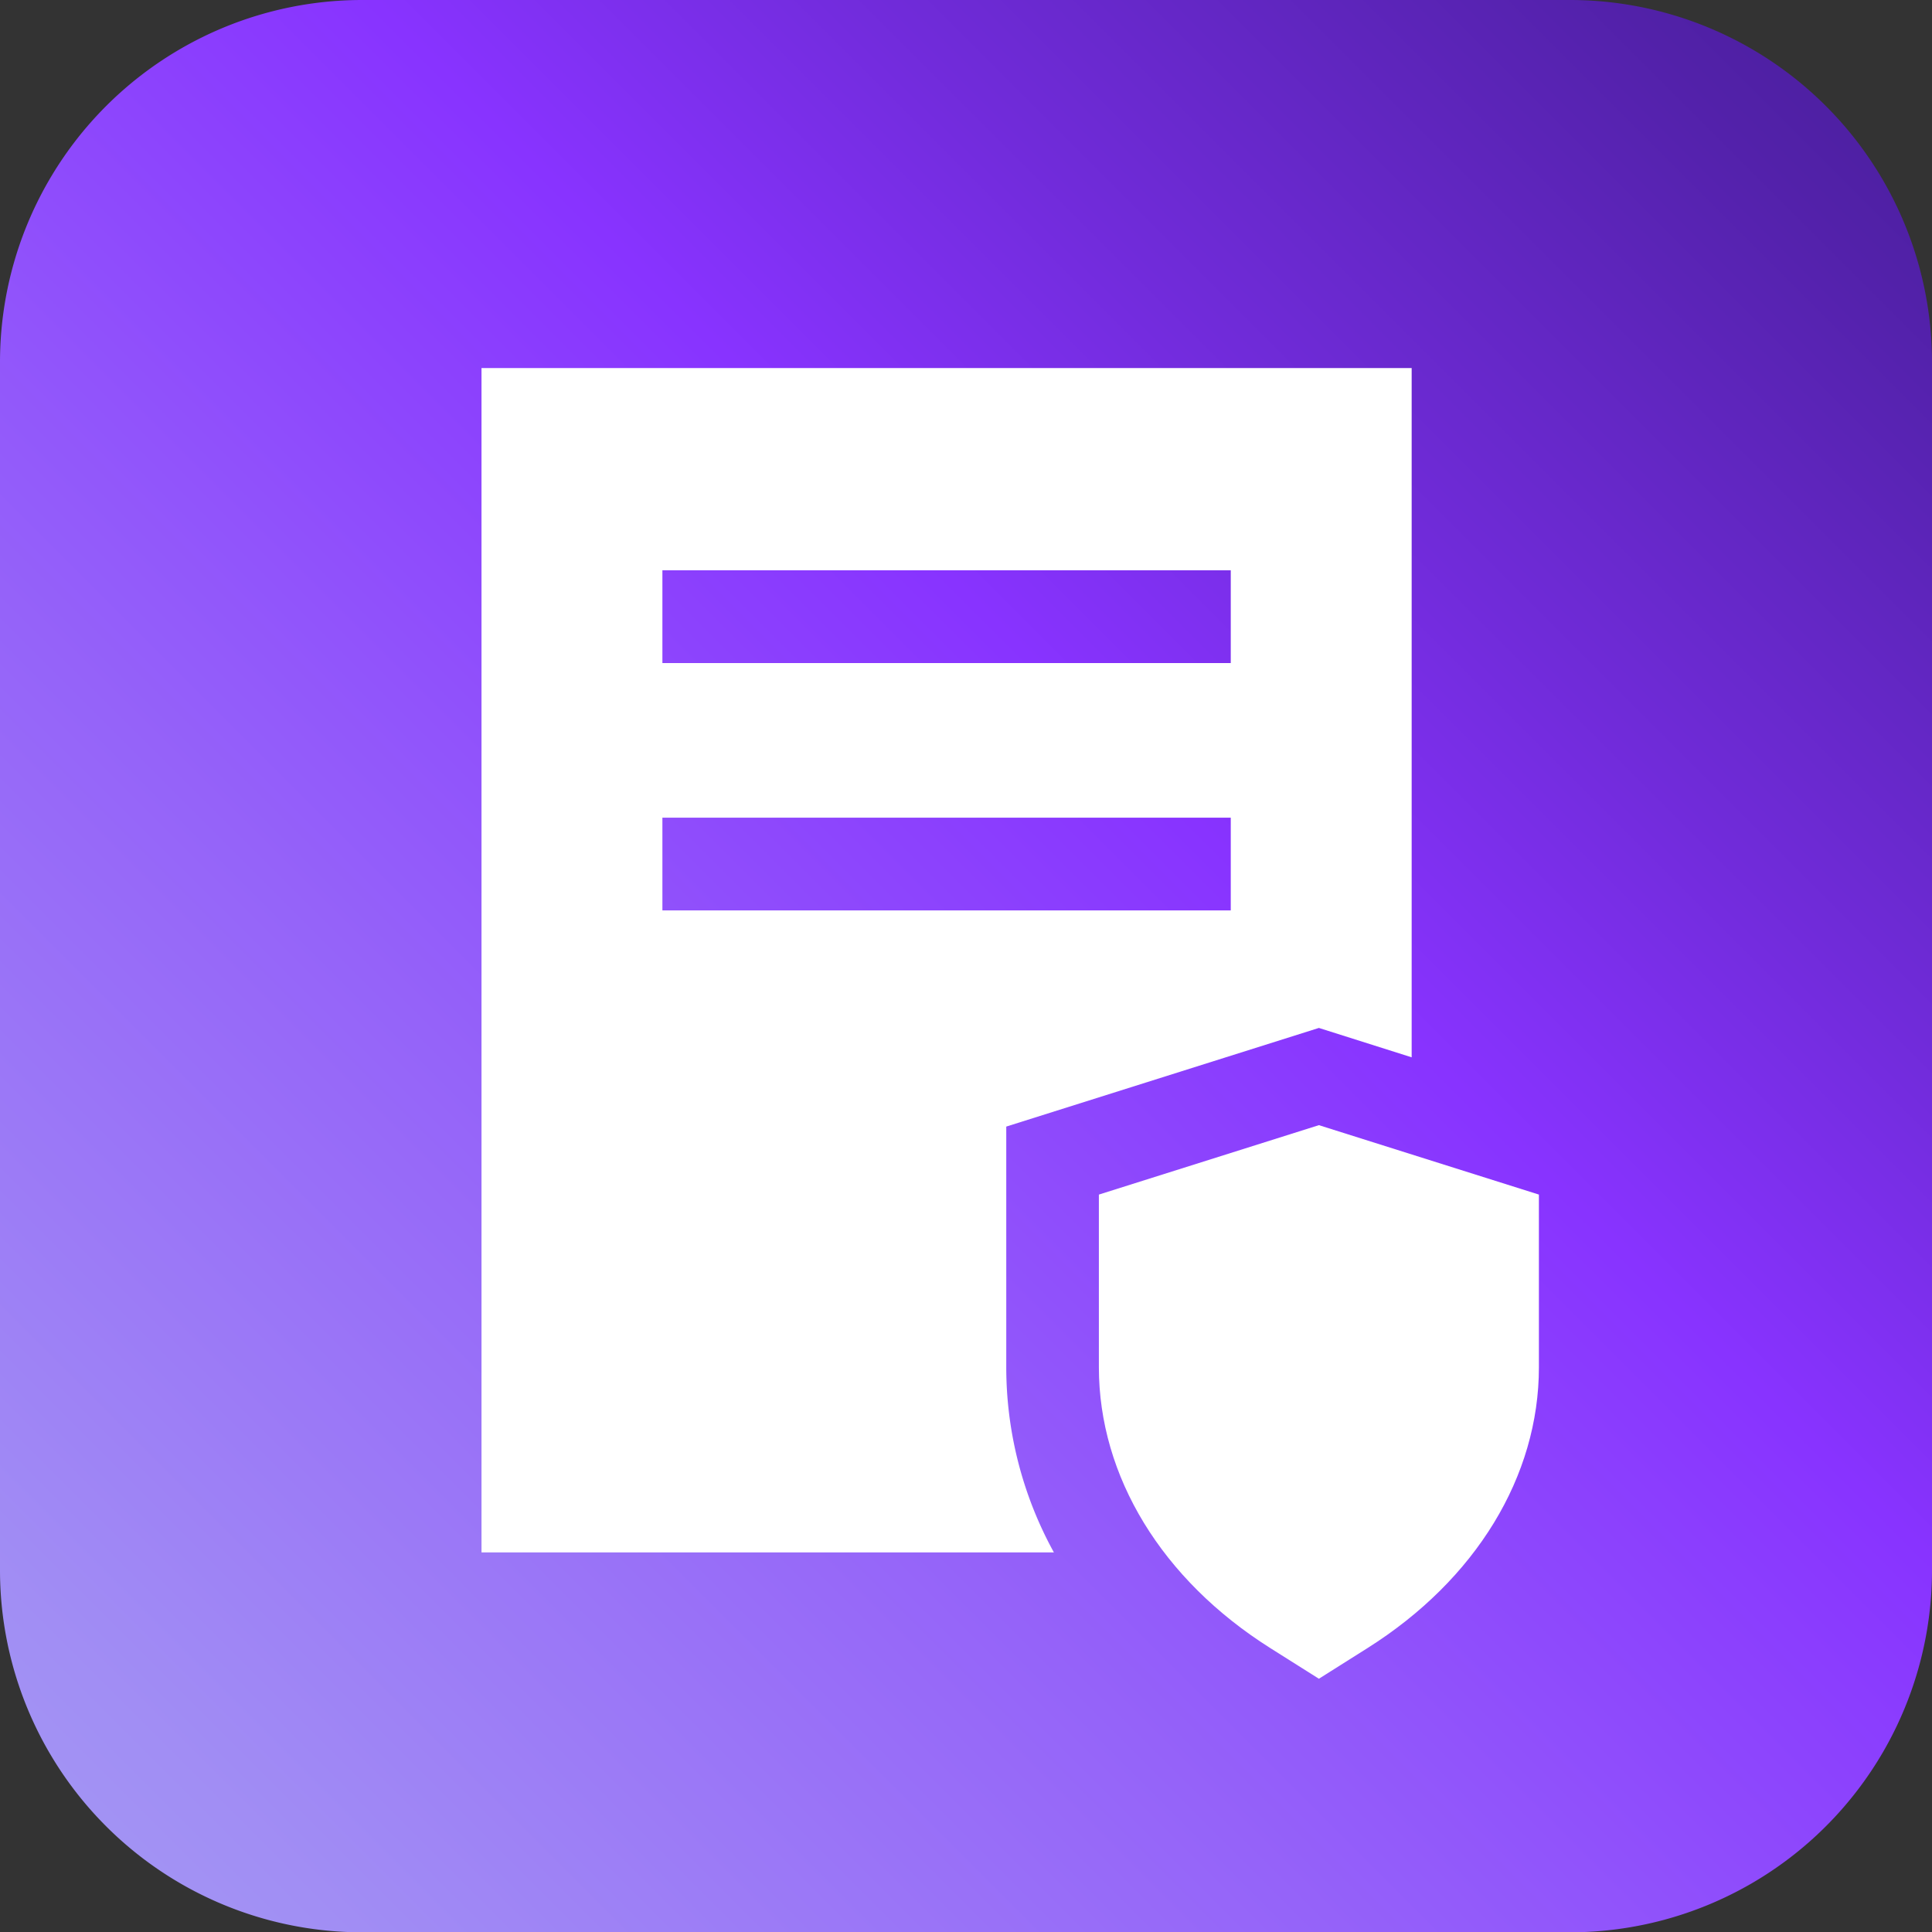 <?xml version="1.0" encoding="UTF-8" standalone="no"?><svg xmlns="http://www.w3.org/2000/svg" xmlns:xlink="http://www.w3.org/1999/xlink" width="62.478" height="62.488" viewBox="0 0 62.478 62.488"><rect x="0" y="0" width="62.478" height="62.488" fill="#333333" stroke="none"/><defs><linearGradient id="a" x1="-39.056" y1="101.538" x2="71.537" y2="-9.054" gradientUnits="userSpaceOnUse"><stop offset="0" stop-color="#ccd9ff"/><stop offset="0.33" stop-color="#a59ef2"/><stop offset="0.403" stop-color="#a18ef4"/><stop offset="0.547" stop-color="#9563f9"/><stop offset="0.69" stop-color="#83f"/><stop offset="0.766" stop-color="#702bd9"/><stop offset="0.872" stop-color="#5221a9"/><stop offset="0.954" stop-color="#3f1b8b"/><stop offset="1" stop-color="#381980"/></linearGradient></defs><path d="M62.478,11.717V50.772A11.711,11.711,0,0,1,50.765,62.488H11.713A11.711,11.711,0,0,1,0,50.772V11.717A11.712,11.712,0,0,1,11.713,0H50.765A11.711,11.711,0,0,1,62.478,11.717Z" fill="url(#a)"/><path d="M35.536,38.631v5.583c0,3.53,2.039,6.871,5.544,9.083l1.571.991,1.571-.991c3.506-2.212,5.544-5.553,5.544-9.083V38.631l-7.115-2.245Z" fill="#fff"/><path d="M32.541,44.212v-7.78l10.11-3.19,3,.95V11.902h-30.08v38.3h18.51A12.421,12.421,0,0,1,32.541,44.212Zm-11.12-25.77h18.38v3h-18.38Zm0,8h18.38v3h-18.38Z" fill="#fff"/></svg>